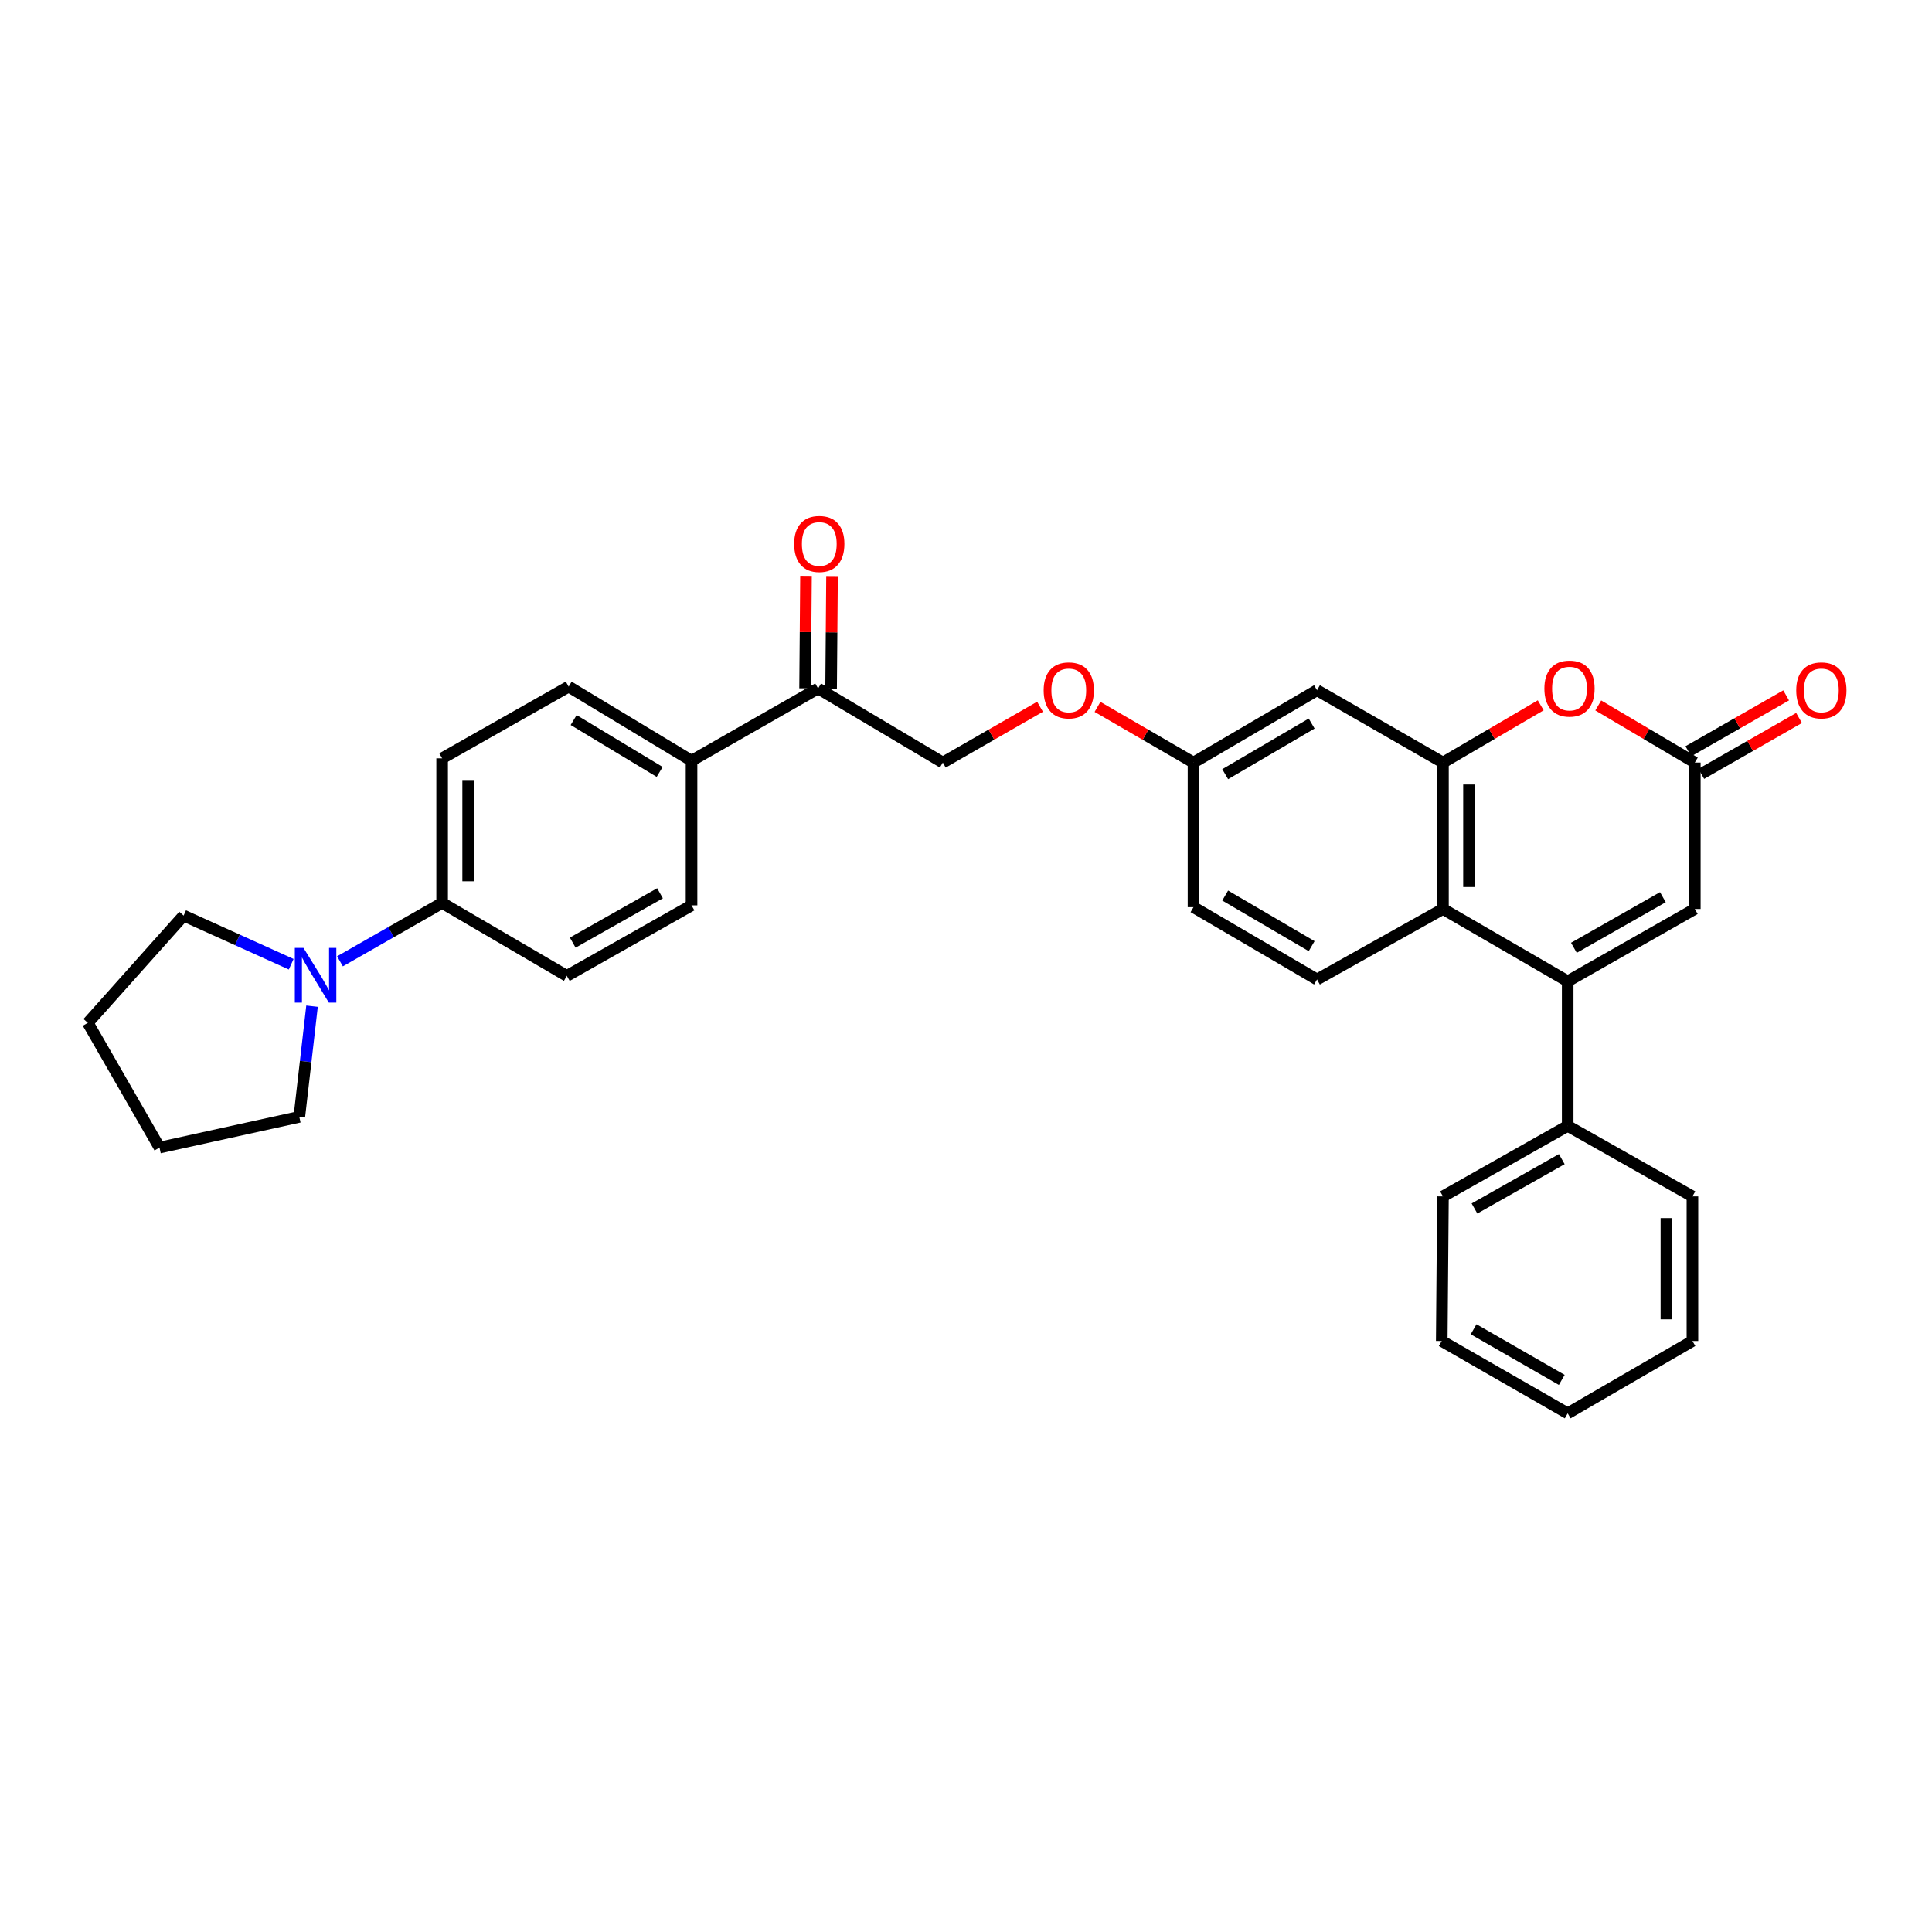 <?xml version='1.0' encoding='iso-8859-1'?>
<svg version='1.1' baseProfile='full'
              xmlns='http://www.w3.org/2000/svg'
                      xmlns:rdkit='http://www.rdkit.org/xml'
                      xmlns:xlink='http://www.w3.org/1999/xlink'
                  xml:space='preserve'
width='1000px' height='1000px' viewBox='0 0 1000 1000'>
<!-- END OF HEADER -->
<rect style='opacity:1.0;fill:#FFFFFF;stroke:none' width='1000' height='1000' x='0' y='0'> </rect>
<path class='bond-1' d='M 811.435,507.908 L 746.874,470.488' style='fill:none;fill-rule:evenodd;stroke:#000000;stroke-width:6px;stroke-linecap:butt;stroke-linejoin:miter;stroke-opacity:1' />
<path class='bond-4' d='M 811.435,507.908 L 877.232,470.488' style='fill:none;fill-rule:evenodd;stroke:#000000;stroke-width:6px;stroke-linecap:butt;stroke-linejoin:miter;stroke-opacity:1' />
<path class='bond-4' d='M 814.644,490.583 L 860.702,464.389' style='fill:none;fill-rule:evenodd;stroke:#000000;stroke-width:6px;stroke-linecap:butt;stroke-linejoin:miter;stroke-opacity:1' />
<path class='bond-10' d='M 811.435,507.908 L 811.435,582.762' style='fill:none;fill-rule:evenodd;stroke:#000000;stroke-width:6px;stroke-linecap:butt;stroke-linejoin:miter;stroke-opacity:1' />
<path class='bond-0' d='M 746.874,394.699 L 746.874,470.488' style='fill:none;fill-rule:evenodd;stroke:#000000;stroke-width:6px;stroke-linecap:butt;stroke-linejoin:miter;stroke-opacity:1' />
<path class='bond-0' d='M 760.348,406.067 L 760.348,459.12' style='fill:none;fill-rule:evenodd;stroke:#000000;stroke-width:6px;stroke-linecap:butt;stroke-linejoin:miter;stroke-opacity:1' />
<path class='bond-6' d='M 746.874,394.699 L 681.691,357.264' style='fill:none;fill-rule:evenodd;stroke:#000000;stroke-width:6px;stroke-linecap:butt;stroke-linejoin:miter;stroke-opacity:1' />
<path class='bond-31' d='M 746.874,394.699 L 772.174,379.88' style='fill:none;fill-rule:evenodd;stroke:#000000;stroke-width:6px;stroke-linecap:butt;stroke-linejoin:miter;stroke-opacity:1' />
<path class='bond-31' d='M 772.174,379.88 L 797.473,365.062' style='fill:none;fill-rule:evenodd;stroke:#FF0000;stroke-width:6px;stroke-linecap:butt;stroke-linejoin:miter;stroke-opacity:1' />
<path class='bond-7' d='M 746.874,470.488 L 681.691,506.972' style='fill:none;fill-rule:evenodd;stroke:#000000;stroke-width:6px;stroke-linecap:butt;stroke-linejoin:miter;stroke-opacity:1' />
<path class='bond-2' d='M 827.255,365.139 L 852.243,379.919' style='fill:none;fill-rule:evenodd;stroke:#FF0000;stroke-width:6px;stroke-linecap:butt;stroke-linejoin:miter;stroke-opacity:1' />
<path class='bond-2' d='M 852.243,379.919 L 877.232,394.699' style='fill:none;fill-rule:evenodd;stroke:#000000;stroke-width:6px;stroke-linecap:butt;stroke-linejoin:miter;stroke-opacity:1' />
<path class='bond-3' d='M 877.232,394.699 L 877.232,470.488' style='fill:none;fill-rule:evenodd;stroke:#000000;stroke-width:6px;stroke-linecap:butt;stroke-linejoin:miter;stroke-opacity:1' />
<path class='bond-12' d='M 880.575,400.548 L 905.881,386.084' style='fill:none;fill-rule:evenodd;stroke:#000000;stroke-width:6px;stroke-linecap:butt;stroke-linejoin:miter;stroke-opacity:1' />
<path class='bond-12' d='M 905.881,386.084 L 931.186,371.621' style='fill:none;fill-rule:evenodd;stroke:#FF0000;stroke-width:6px;stroke-linecap:butt;stroke-linejoin:miter;stroke-opacity:1' />
<path class='bond-12' d='M 873.889,388.85 L 899.195,374.386' style='fill:none;fill-rule:evenodd;stroke:#000000;stroke-width:6px;stroke-linecap:butt;stroke-linejoin:miter;stroke-opacity:1' />
<path class='bond-12' d='M 899.195,374.386 L 924.5,359.923' style='fill:none;fill-rule:evenodd;stroke:#FF0000;stroke-width:6px;stroke-linecap:butt;stroke-linejoin:miter;stroke-opacity:1' />
<path class='bond-5' d='M 175.968,497.58 L 202.407,482.473' style='fill:none;fill-rule:evenodd;stroke:#0000FF;stroke-width:6px;stroke-linecap:butt;stroke-linejoin:miter;stroke-opacity:1' />
<path class='bond-5' d='M 202.407,482.473 L 228.847,467.367' style='fill:none;fill-rule:evenodd;stroke:#000000;stroke-width:6px;stroke-linecap:butt;stroke-linejoin:miter;stroke-opacity:1' />
<path class='bond-22' d='M 150.728,499.09 L 122.883,486.5' style='fill:none;fill-rule:evenodd;stroke:#0000FF;stroke-width:6px;stroke-linecap:butt;stroke-linejoin:miter;stroke-opacity:1' />
<path class='bond-22' d='M 122.883,486.5 L 95.038,473.909' style='fill:none;fill-rule:evenodd;stroke:#000000;stroke-width:6px;stroke-linecap:butt;stroke-linejoin:miter;stroke-opacity:1' />
<path class='bond-23' d='M 161.503,520.798 L 158.212,549.445' style='fill:none;fill-rule:evenodd;stroke:#0000FF;stroke-width:6px;stroke-linecap:butt;stroke-linejoin:miter;stroke-opacity:1' />
<path class='bond-23' d='M 158.212,549.445 L 154.921,578.091' style='fill:none;fill-rule:evenodd;stroke:#000000;stroke-width:6px;stroke-linecap:butt;stroke-linejoin:miter;stroke-opacity:1' />
<path class='bond-33' d='M 681.691,357.264 L 617.751,394.699' style='fill:none;fill-rule:evenodd;stroke:#000000;stroke-width:6px;stroke-linecap:butt;stroke-linejoin:miter;stroke-opacity:1' />
<path class='bond-33' d='M 678.907,374.507 L 634.149,400.711' style='fill:none;fill-rule:evenodd;stroke:#000000;stroke-width:6px;stroke-linecap:butt;stroke-linejoin:miter;stroke-opacity:1' />
<path class='bond-21' d='M 681.691,506.972 L 617.751,469.553' style='fill:none;fill-rule:evenodd;stroke:#000000;stroke-width:6px;stroke-linecap:butt;stroke-linejoin:miter;stroke-opacity:1' />
<path class='bond-21' d='M 678.905,489.73 L 634.147,463.537' style='fill:none;fill-rule:evenodd;stroke:#000000;stroke-width:6px;stroke-linecap:butt;stroke-linejoin:miter;stroke-opacity:1' />
<path class='bond-8' d='M 228.847,467.367 L 228.847,392.513' style='fill:none;fill-rule:evenodd;stroke:#000000;stroke-width:6px;stroke-linecap:butt;stroke-linejoin:miter;stroke-opacity:1' />
<path class='bond-8' d='M 242.321,456.139 L 242.321,403.741' style='fill:none;fill-rule:evenodd;stroke:#000000;stroke-width:6px;stroke-linecap:butt;stroke-linejoin:miter;stroke-opacity:1' />
<path class='bond-34' d='M 228.847,467.367 L 293.393,505.108' style='fill:none;fill-rule:evenodd;stroke:#000000;stroke-width:6px;stroke-linecap:butt;stroke-linejoin:miter;stroke-opacity:1' />
<path class='bond-9' d='M 423.445,356.336 L 488.006,394.699' style='fill:none;fill-rule:evenodd;stroke:#000000;stroke-width:6px;stroke-linecap:butt;stroke-linejoin:miter;stroke-opacity:1' />
<path class='bond-11' d='M 423.445,356.336 L 357.94,393.755' style='fill:none;fill-rule:evenodd;stroke:#000000;stroke-width:6px;stroke-linecap:butt;stroke-linejoin:miter;stroke-opacity:1' />
<path class='bond-14' d='M 430.181,356.391 L 430.42,327.276' style='fill:none;fill-rule:evenodd;stroke:#000000;stroke-width:6px;stroke-linecap:butt;stroke-linejoin:miter;stroke-opacity:1' />
<path class='bond-14' d='M 430.42,327.276 L 430.659,298.161' style='fill:none;fill-rule:evenodd;stroke:#FF0000;stroke-width:6px;stroke-linecap:butt;stroke-linejoin:miter;stroke-opacity:1' />
<path class='bond-14' d='M 416.708,356.281 L 416.947,327.166' style='fill:none;fill-rule:evenodd;stroke:#000000;stroke-width:6px;stroke-linecap:butt;stroke-linejoin:miter;stroke-opacity:1' />
<path class='bond-14' d='M 416.947,327.166 L 417.186,298.051' style='fill:none;fill-rule:evenodd;stroke:#FF0000;stroke-width:6px;stroke-linecap:butt;stroke-linejoin:miter;stroke-opacity:1' />
<path class='bond-24' d='M 811.435,582.762 L 746.874,619.261' style='fill:none;fill-rule:evenodd;stroke:#000000;stroke-width:6px;stroke-linecap:butt;stroke-linejoin:miter;stroke-opacity:1' />
<path class='bond-24' d='M 808.382,599.966 L 763.189,625.515' style='fill:none;fill-rule:evenodd;stroke:#000000;stroke-width:6px;stroke-linecap:butt;stroke-linejoin:miter;stroke-opacity:1' />
<path class='bond-25' d='M 811.435,582.762 L 875.997,619.261' style='fill:none;fill-rule:evenodd;stroke:#000000;stroke-width:6px;stroke-linecap:butt;stroke-linejoin:miter;stroke-opacity:1' />
<path class='bond-17' d='M 357.94,393.755 L 357.94,468.609' style='fill:none;fill-rule:evenodd;stroke:#000000;stroke-width:6px;stroke-linecap:butt;stroke-linejoin:miter;stroke-opacity:1' />
<path class='bond-18' d='M 357.94,393.755 L 294.337,355.4' style='fill:none;fill-rule:evenodd;stroke:#000000;stroke-width:6px;stroke-linecap:butt;stroke-linejoin:miter;stroke-opacity:1' />
<path class='bond-18' d='M 341.442,399.54 L 296.919,372.692' style='fill:none;fill-rule:evenodd;stroke:#000000;stroke-width:6px;stroke-linecap:butt;stroke-linejoin:miter;stroke-opacity:1' />
<path class='bond-13' d='M 488.006,394.699 L 513.162,380.253' style='fill:none;fill-rule:evenodd;stroke:#000000;stroke-width:6px;stroke-linecap:butt;stroke-linejoin:miter;stroke-opacity:1' />
<path class='bond-13' d='M 513.162,380.253 L 538.317,365.808' style='fill:none;fill-rule:evenodd;stroke:#FF0000;stroke-width:6px;stroke-linecap:butt;stroke-linejoin:miter;stroke-opacity:1' />
<path class='bond-15' d='M 293.393,505.108 L 357.94,468.609' style='fill:none;fill-rule:evenodd;stroke:#000000;stroke-width:6px;stroke-linecap:butt;stroke-linejoin:miter;stroke-opacity:1' />
<path class='bond-15' d='M 296.443,487.905 L 341.626,462.356' style='fill:none;fill-rule:evenodd;stroke:#000000;stroke-width:6px;stroke-linecap:butt;stroke-linejoin:miter;stroke-opacity:1' />
<path class='bond-16' d='M 228.847,392.513 L 294.337,355.4' style='fill:none;fill-rule:evenodd;stroke:#000000;stroke-width:6px;stroke-linecap:butt;stroke-linejoin:miter;stroke-opacity:1' />
<path class='bond-19' d='M 617.751,394.699 L 617.751,469.553' style='fill:none;fill-rule:evenodd;stroke:#000000;stroke-width:6px;stroke-linecap:butt;stroke-linejoin:miter;stroke-opacity:1' />
<path class='bond-20' d='M 617.751,394.699 L 592.906,380.292' style='fill:none;fill-rule:evenodd;stroke:#000000;stroke-width:6px;stroke-linecap:butt;stroke-linejoin:miter;stroke-opacity:1' />
<path class='bond-20' d='M 592.906,380.292 L 568.062,365.885' style='fill:none;fill-rule:evenodd;stroke:#FF0000;stroke-width:6px;stroke-linecap:butt;stroke-linejoin:miter;stroke-opacity:1' />
<path class='bond-27' d='M 95.038,473.909 L 45.455,529.428' style='fill:none;fill-rule:evenodd;stroke:#000000;stroke-width:6px;stroke-linecap:butt;stroke-linejoin:miter;stroke-opacity:1' />
<path class='bond-26' d='M 154.921,578.091 L 82.56,593.99' style='fill:none;fill-rule:evenodd;stroke:#000000;stroke-width:6px;stroke-linecap:butt;stroke-linejoin:miter;stroke-opacity:1' />
<path class='bond-29' d='M 746.874,619.261 L 746.245,694.107' style='fill:none;fill-rule:evenodd;stroke:#000000;stroke-width:6px;stroke-linecap:butt;stroke-linejoin:miter;stroke-opacity:1' />
<path class='bond-28' d='M 875.997,619.261 L 875.997,694.107' style='fill:none;fill-rule:evenodd;stroke:#000000;stroke-width:6px;stroke-linecap:butt;stroke-linejoin:miter;stroke-opacity:1' />
<path class='bond-28' d='M 862.523,630.488 L 862.523,682.88' style='fill:none;fill-rule:evenodd;stroke:#000000;stroke-width:6px;stroke-linecap:butt;stroke-linejoin:miter;stroke-opacity:1' />
<path class='bond-35' d='M 82.56,593.99 L 45.455,529.428' style='fill:none;fill-rule:evenodd;stroke:#000000;stroke-width:6px;stroke-linecap:butt;stroke-linejoin:miter;stroke-opacity:1' />
<path class='bond-30' d='M 875.997,694.107 L 811.435,731.542' style='fill:none;fill-rule:evenodd;stroke:#000000;stroke-width:6px;stroke-linecap:butt;stroke-linejoin:miter;stroke-opacity:1' />
<path class='bond-32' d='M 746.245,694.107 L 811.435,731.542' style='fill:none;fill-rule:evenodd;stroke:#000000;stroke-width:6px;stroke-linecap:butt;stroke-linejoin:miter;stroke-opacity:1' />
<path class='bond-32' d='M 762.733,688.038 L 808.366,714.242' style='fill:none;fill-rule:evenodd;stroke:#000000;stroke-width:6px;stroke-linecap:butt;stroke-linejoin:miter;stroke-opacity:1' />
<path  class='atom-3' d='M 799.371 356.416
Q 799.371 349.616, 802.731 345.816
Q 806.091 342.016, 812.371 342.016
Q 818.651 342.016, 822.011 345.816
Q 825.371 349.616, 825.371 356.416
Q 825.371 363.296, 821.971 367.216
Q 818.571 371.096, 812.371 371.096
Q 806.131 371.096, 802.731 367.216
Q 799.371 363.336, 799.371 356.416
M 812.371 367.896
Q 816.691 367.896, 819.011 365.016
Q 821.371 362.096, 821.371 356.416
Q 821.371 350.856, 819.011 348.056
Q 816.691 345.216, 812.371 345.216
Q 808.051 345.216, 805.691 348.016
Q 803.371 350.816, 803.371 356.416
Q 803.371 362.136, 805.691 365.016
Q 808.051 367.896, 812.371 367.896
' fill='#FF0000'/>
<path  class='atom-6' d='M 157.082 490.634
L 166.362 505.634
Q 167.282 507.114, 168.762 509.794
Q 170.242 512.474, 170.322 512.634
L 170.322 490.634
L 174.082 490.634
L 174.082 518.954
L 170.202 518.954
L 160.242 502.554
Q 159.082 500.634, 157.842 498.434
Q 156.642 496.234, 156.282 495.554
L 156.282 518.954
L 152.602 518.954
L 152.602 490.634
L 157.082 490.634
' fill='#0000FF'/>
<path  class='atom-13' d='M 929.729 357.344
Q 929.729 350.544, 933.089 346.744
Q 936.449 342.944, 942.729 342.944
Q 949.009 342.944, 952.369 346.744
Q 955.729 350.544, 955.729 357.344
Q 955.729 364.224, 952.329 368.144
Q 948.929 372.024, 942.729 372.024
Q 936.489 372.024, 933.089 368.144
Q 929.729 364.264, 929.729 357.344
M 942.729 368.824
Q 947.049 368.824, 949.369 365.944
Q 951.729 363.024, 951.729 357.344
Q 951.729 351.784, 949.369 348.984
Q 947.049 346.144, 942.729 346.144
Q 938.409 346.144, 936.049 348.944
Q 933.729 351.744, 933.729 357.344
Q 933.729 363.064, 936.049 365.944
Q 938.409 368.824, 942.729 368.824
' fill='#FF0000'/>
<path  class='atom-15' d='M 411.059 281.554
Q 411.059 274.754, 414.419 270.954
Q 417.779 267.154, 424.059 267.154
Q 430.339 267.154, 433.699 270.954
Q 437.059 274.754, 437.059 281.554
Q 437.059 288.434, 433.659 292.354
Q 430.259 296.234, 424.059 296.234
Q 417.819 296.234, 414.419 292.354
Q 411.059 288.474, 411.059 281.554
M 424.059 293.034
Q 428.379 293.034, 430.699 290.154
Q 433.059 287.234, 433.059 281.554
Q 433.059 275.994, 430.699 273.194
Q 428.379 270.354, 424.059 270.354
Q 419.739 270.354, 417.379 273.154
Q 415.059 275.954, 415.059 281.554
Q 415.059 287.274, 417.379 290.154
Q 419.739 293.034, 424.059 293.034
' fill='#FF0000'/>
<path  class='atom-21' d='M 540.197 357.344
Q 540.197 350.544, 543.557 346.744
Q 546.917 342.944, 553.197 342.944
Q 559.477 342.944, 562.837 346.744
Q 566.197 350.544, 566.197 357.344
Q 566.197 364.224, 562.797 368.144
Q 559.397 372.024, 553.197 372.024
Q 546.957 372.024, 543.557 368.144
Q 540.197 364.264, 540.197 357.344
M 553.197 368.824
Q 557.517 368.824, 559.837 365.944
Q 562.197 363.024, 562.197 357.344
Q 562.197 351.784, 559.837 348.984
Q 557.517 346.144, 553.197 346.144
Q 548.877 346.144, 546.517 348.944
Q 544.197 351.744, 544.197 357.344
Q 544.197 363.064, 546.517 365.944
Q 548.877 368.824, 553.197 368.824
' fill='#FF0000'/>
</svg>

